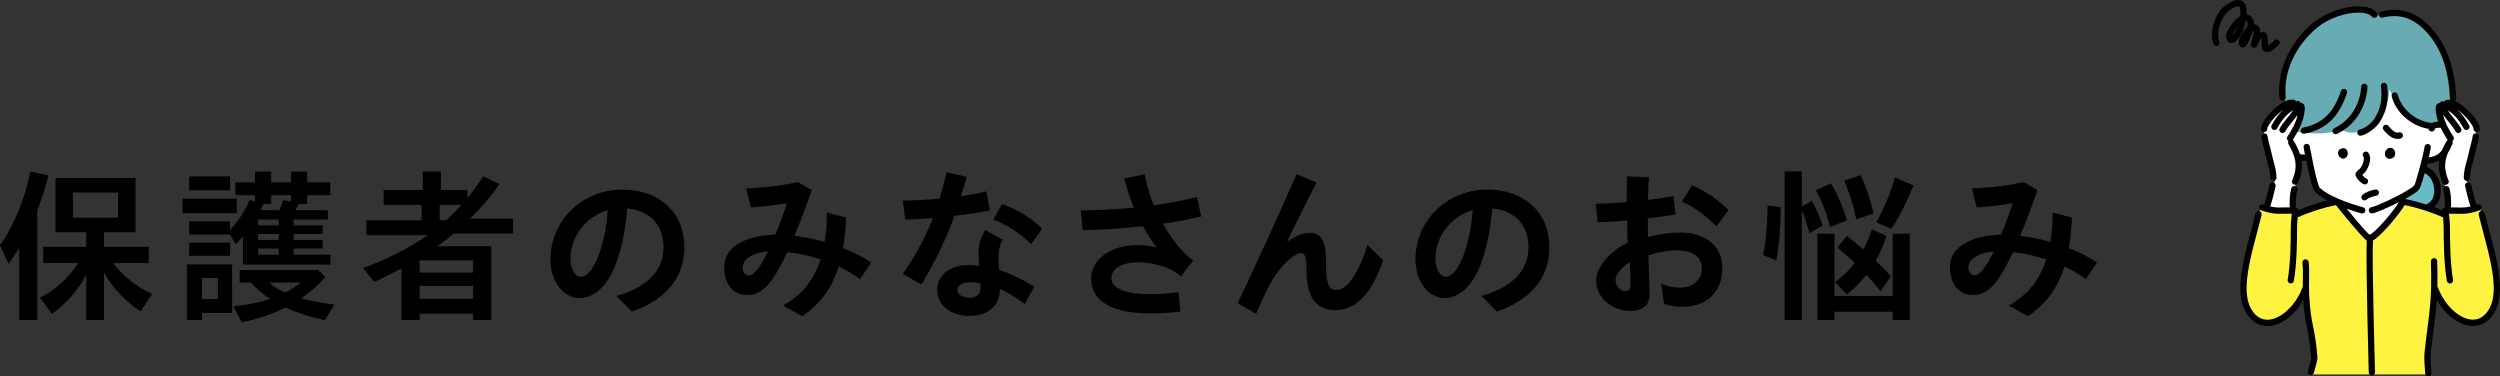 <?xml version="1.0" encoding="UTF-8"?>
<svg id="_レイヤー_2" data-name="レイヤー 2" xmlns="http://www.w3.org/2000/svg" viewBox="0 0 726.99 109.46">
  <rect x="0" y="0" width="726.99" height="109.46" fill="#333333" stroke="none"/>
  <defs>
    <style>
      .cls-1 {
        fill: #fff;
      }

      .cls-1, .cls-2, .cls-3, .cls-4, .cls-5 {
        fill-rule: evenodd;
      }

      .cls-2 {
        fill: #fef340;
      }

      .cls-3 {
        fill: #68abb3;
      }

      .cls-4 {
        fill: #69bac9;
      }
    </style>
  </defs>
  <g id="LP-2のコピー">
    <g>
      <g>
        <path d="M5.57,72.08c-1.01,1.63-1.82,2.88-3.07,4.66l-2.5-5.38c4.18-6,7.25-13.59,8.83-21.51l5.23,1.2c-.82,3.46-1.92,6.82-3.22,10.13v31.88h-5.28v-20.98ZM25.06,79.9c-2.21,4.32-5.76,8.4-9.94,11.38l-3.5-4.75c4.27-2.02,8.21-5.52,11.14-10.03h-10.22v-4.71h12.53v-4.27h-8.93v-15.75h23.28v15.75h-9.17v4.27h13.01v4.71h-10.37c2.88,3.79,6.72,6.82,11.33,9.02l-3.31,5.04c-4.32-2.78-8.21-6.87-10.66-11.33v13.82h-5.18v-13.15ZM34.32,63.29v-7.3h-13.11v7.3h13.11Z"/>
        <path d="M53.09,57.77h15.79v4.22h-15.79v-4.22ZM54.34,76.88h13.15v14.11h-8.74v2.06h-4.42v-16.18ZM70.66,68.72c-.72.87-1.25,1.39-2.06,2.3l-1.78-2.83h-11.81v-3.84h11.9v2.59c2.69-3.03,4.56-5.95,5.62-8.79l1.63.43v-1.82h-5.71v-3.74h5.71v-3.12h4.7v3.12h5.76v-3.12h4.7v3.12h6.72v3.74h-6.72v2.59h-2.54c-.24.53-.62,1.25-.91,1.78h9.46v2.69h-9.94v1.73h8.45v2.5h-8.45v1.73h8.45v2.5h-8.45v1.78h10.71v2.88h-25.44v-8.21ZM55.01,51.29h11.9v4.03h-11.9v-4.03ZM55.01,70.54h11.9v3.84h-11.9v-3.84ZM63.36,86.96v-6.14h-4.61v6.14h4.61ZM67.83,89.07c3.98-.34,7.63-1.1,10.75-2.16-2.21-1.39-4.13-3.07-5.57-4.75h-3.31v-3.65h22.8l2.11,2.02c-1.87,2.26-4.13,4.22-7.01,6.19,2.74.82,6.1,1.44,9.65,1.82l-2.78,4.56c-4.13-.87-8.21-2.16-11.42-3.7-3.89,1.97-8.35,3.5-12.72,4.27l-2.5-4.61ZM81.07,65.55v-1.73h-6v1.73h6ZM81.07,69.77v-1.73h-6v1.73h6ZM81.07,74.05v-1.78h-6v1.78h6ZM81.22,61.13c.43-.87.77-1.78,1.1-2.93l2.3.38v-1.82h-5.76v2.59h-2.16c-.29.58-.62,1.2-.96,1.78h5.47ZM87.36,82.16h-9.12c1.15,1.1,2.98,2.21,4.66,2.93,1.68-.82,3.22-1.82,4.46-2.93Z"/>
        <path d="M116.74,78.03c-2.64,1.44-5.57,2.93-7.92,3.94l-3.26-4.03c6.34-2.21,13.44-5.81,18.87-9.55h-17.86v-4.32h16.03v-4.51h-11.04v-4.32h11.38v-5.38h5.28v5.38h7.68v2.35c1.58-1.82,3.07-3.89,4.61-6.34l4.7,2.3c-2.3,3.41-5.09,6.67-8.54,10.03h12.53v4.32h-17.23c-1.78,1.49-3.12,2.54-4.8,3.7h15.7v21.46h-5.28v-1.82h-15.55v1.82h-5.28v-15.03ZM137.57,79.28v-3.55h-15.55v3.55h15.55ZM137.57,86.91v-3.79h-15.55v3.79h15.55ZM129.75,64.06c1.34-1.2,3.12-3.02,4.46-4.51h-6.34v4.51h1.87Z"/>
        <path d="M179.23,86.05c8.88-2.4,13.73-7.35,13.73-14.11s-4.22-10.75-10.56-11.33c-.43,5.33-1.3,10.13-2.69,14.35-2.3,7.44-6.48,11.71-11.19,11.71s-8.45-4.85-8.45-11.18c0-11.38,9.26-20.36,20.88-20.36,10.75,0,18.05,6.62,18.05,16.75,0,8.88-5.33,15.27-15.27,18.72l-4.51-4.56ZM168.77,80.48c2.16,0,4.22-2.69,5.86-7.82,1.15-3.79,1.82-7.3,2.11-11.57-6.24,1.78-10.85,7.63-10.85,14.11,0,2.93,1.34,5.28,2.88,5.28Z"/>
        <path d="M210.58,77.74c0-3.17,1.68-5.71,5.09-7.39,2.5-1.25,5.47-1.97,9.75-2.11,1.25-2.88,2.5-6.19,3.41-9.12-3.36.53-7.3,1.01-10.46,1.2l-1.39-5.52c6.34-.29,10.85-.91,15.03-1.87l4.03,2.35c-1.73,5.04-3.46,9.55-5.04,13.3,2.98.34,5.95.96,8.83,1.78.43-2.74.62-5.62.62-8.54l5.62,1.44c-.14,3.12-.43,6.1-.91,8.88,3.22,1.25,6.05,2.69,8.16,4.22l-3.22,4.85c-1.87-1.44-3.98-2.69-6.19-3.74-1.82,5.76-4.99,10.61-10.61,14.5l-5.57-3.12c5.81-3.21,9.12-7.92,10.9-13.44-3.26-1.05-6.62-1.78-9.7-2.06l-.29.58c-4.42,9.22-7.2,11.86-11.43,11.86s-6.62-3.46-6.62-8.02ZM217.73,80.09c1.49,0,3.36-2.35,5.62-7.01-1.78.14-3.31.53-4.56,1.15-1.82.86-2.83,2.11-2.83,3.5,0,1.25.62,2.35,1.78,2.35Z"/>
        <path d="M262.56,79.66c4.13-6.05,6.77-11.19,8.74-16.27-3.02.24-5.9.43-8.06.48l-.72-5.52c3.22-.05,6.96-.24,10.7-.58.77-2.5,1.44-4.99,2.06-7.68l5.86,1.34c-.58,1.97-1.15,3.84-1.73,5.62,2.78-.38,5.33-.87,7.44-1.39l1.01,5.52c-2.54.53-6.34,1.11-10.32,1.58-2.3,6.43-5.04,12.34-9.6,19.97l-5.38-3.07ZM272.55,84.13c0-4.03,3.74-7.06,9.02-7.06,1.01,0,2.06.1,3.17.24-.1-1.39-.19-2.88-.19-3.79,0-1.34.24-3.98,1.97-6.67l5.04,2.88c-.96,1.87-1.2,3.12-1.2,4.71,0,1.2.05,2.64.14,3.98,3.41,1.2,7.06,2.93,10.27,4.94l-2.78,5.04c-2.45-1.82-4.9-3.31-7.25-4.42v.19c0,4.71-3.41,7.68-8.74,7.68s-9.46-2.79-9.46-7.73ZM281.95,86.58c1.97,0,3.17-1.01,3.17-2.69v-1.44c-1.01-.24-1.97-.38-2.93-.38-2.3,0-3.79.91-3.79,2.21,0,1.39,1.49,2.3,3.55,2.3ZM288.87,63.82l2.54-4.51c4.56,1.73,8.11,3.79,11.67,7.15l-3.22,4.51c-3.84-3.55-6.72-5.33-10.99-7.15Z"/>
        <path d="M314.26,61.18c5.47-.05,10.61-.34,15.46-.77-1.06-2.64-2.02-5.47-2.78-8.5l5.9-1.25c.48,2.93,1.44,6.05,2.69,9.02,4.42-.58,8.59-1.39,12.53-2.4l1.25,5.66c-3.31.82-7.06,1.54-11.14,2.11,2.54,4.56,5.71,8.5,8.79,10.71l-3.55,4.61c-1.73-1.44-3.22-2.26-5.47-2.98-2.45-.77-4.56-1.11-7.06-1.11-4.85,0-7.73,2.11-7.73,4.56,0,3.07,4.27,4.71,11.38,4.71,2.59,0,5.71-.24,8.16-.58l.58,5.62c-2.4.34-6.14.53-9.02.53-10.8,0-16.95-3.5-16.95-10.13,0-5.52,5.62-9.74,13.54-9.74,1.78,0,3.7.24,5.52.72-1.49-1.97-2.83-4.03-3.98-6.19-5.57.62-11.52,1.01-17.52,1.15l-.58-5.76Z"/>
        <path d="M359.91,88.16c6.67-14.16,11.52-24.77,17.14-37.49l5.81,2.4c-3.26,6.29-5.86,11.52-8.59,17.28,2.26-1.68,4.56-2.64,6.53-2.64,3.65,0,4.8,2.69,4.8,8.59,0,6.24.72,8.02,3.02,8.02,3.02,0,6.34-4.42,9.02-13.11l4.61,4.51c-3.41,9.55-7.82,14.45-13.83,14.45s-8.5-4.03-8.5-11.76c0-3.65-.38-4.8-1.63-4.8-1.44,0-3.94,1.97-5.95,4.51-2.4,2.98-3.6,5.14-7.06,13.11l-5.38-3.07Z"/>
        <path d="M430.76,86.05c8.88-2.4,13.73-7.35,13.73-14.11s-4.22-10.75-10.56-11.33c-.43,5.33-1.3,10.13-2.69,14.35-2.3,7.44-6.48,11.71-11.18,11.71s-8.45-4.85-8.45-11.18c0-11.38,9.27-20.36,20.88-20.36,10.75,0,18.05,6.62,18.05,16.75,0,8.88-5.33,15.27-15.26,18.72l-4.51-4.56ZM420.29,80.48c2.16,0,4.22-2.69,5.86-7.82,1.15-3.79,1.82-7.3,2.11-11.57-6.24,1.78-10.85,7.63-10.85,14.11,0,2.93,1.34,5.28,2.88,5.28Z"/>
        <path d="M464.16,81.49c0-3.55,3.7-8.35,9.12-10.85-.05-2.16-.14-4.42-.14-6.53-3.07.29-6.05.43-8.54.53l-.58-5.38c2.64-.05,5.81-.24,9.03-.48,0-2.26,0-4.9.05-7.49l6.38.24c-.1,1.97-.19,4.32-.24,6.62,2.69-.34,5.23-.72,7.34-1.15l.67,5.38c-2.4.38-5.18.77-8.06,1.1v1.78c0,1.06,0,2.3.05,3.7,3.07-.86,6.38-1.34,9.36-1.34,7.68,0,12.24,4.18,12.24,10.32,0,6.96-4.51,11.28-11.67,11.28-1.87,0-3.84-.29-5.23-.82l-.91-5.9c1.73.72,3.65,1.15,5.42,1.15,4.08,0,6.43-2.35,6.43-5.66,0-2.98-2.35-5.19-7.3-5.19-2.59,0-5.47.53-8.26,1.49.1,2.93.19,5.9.29,8.16.05,1.39.05,2.3.05,3.41,0,3.17-2.4,4.56-5.57,4.56-5.38,0-9.94-3.84-9.94-8.93ZM472.66,84.66c1.1,0,1.49-.82,1.49-2.16,0-1.1-.05-2.26-.1-3.84-.05-.87-.05-1.68-.05-2.45-2.5,1.44-4.22,3.7-4.22,5.23,0,1.92,1.54,3.22,2.88,3.22ZM489.13,58.59l2.93-4.66c4.08,1.78,7.15,3.79,10.56,7.11l-3.46,4.8c-3.55-3.5-6.29-5.42-10.03-7.25Z"/>
        <path d="M512.69,74.14c.82-3.74,1.15-7.49,1.3-13.2l.05-1.15,3.79.43c0,5.76-.53,12-1.3,15.55l-3.84-1.63ZM518.98,49.85h4.99v10.18l2.93-1.58c1.2,2.11,2.35,4.71,3.12,7.11l-3.84,2.26c-.96-3.36-1.44-4.8-2.21-6.62v31.88h-4.99v-43.2ZM528.05,55.33l4.42-2.02c1.78,3.02,3.12,6.1,4.61,10.7l-4.85,2.06c-1.01-3.94-2.35-7.44-4.18-10.75ZM528.48,67.95h4.99v18.1h16.9v-18.1h4.99v25.11h-4.99v-2.4h-16.9v2.4h-4.99v-25.11ZM533.62,82.01c2.16-1.49,4.08-3.36,5.76-5.57-1.44-1.34-3.12-2.83-5.09-4.46l2.74-3.36c2.02,1.54,2.4,1.87,4.85,3.94,1.06-2.02,1.82-3.89,2.45-5.86l4.27,1.92c-.82,2.59-1.92,5.09-3.17,7.2,1.87,1.78,2.83,2.74,4.42,4.51l-2.98,4.37c-1.54-1.92-2.74-3.31-4.13-4.8-1.82,2.26-3.7,4.18-5.67,5.76l-3.46-3.65ZM536.26,52.54l4.8-1.58c1.58,3.31,2.88,7.15,3.75,11.14l-5.04,1.68c-.72-3.94-1.92-7.63-3.5-11.23ZM545.57,64.64c2.26-3.84,4.18-8.4,5.47-13.06l5.42,2.35c-2.06,5.09-4.18,9.17-6.48,12.62l-4.42-1.92Z"/>
        <path d="M567.03,77.74c0-3.17,1.68-5.71,5.09-7.39,2.5-1.25,5.47-1.97,9.74-2.11,1.25-2.88,2.5-6.19,3.41-9.12-3.36.53-7.3,1.01-10.46,1.2l-1.39-5.52c6.34-.29,10.85-.91,15.03-1.87l4.03,2.35c-1.73,5.04-3.46,9.55-5.04,13.3,2.98.34,5.95.96,8.83,1.78.43-2.74.62-5.62.62-8.54l5.62,1.44c-.14,3.12-.43,6.1-.91,8.88,3.22,1.25,6.05,2.69,8.16,4.22l-3.22,4.85c-1.87-1.44-3.98-2.69-6.19-3.74-1.82,5.76-4.99,10.61-10.61,14.5l-5.57-3.12c5.81-3.21,9.12-7.92,10.9-13.44-3.26-1.05-6.62-1.78-9.7-2.06l-.29.58c-4.42,9.22-7.2,11.86-11.42,11.86s-6.62-3.46-6.62-8.02ZM574.18,80.09c1.49,0,3.36-2.35,5.62-7.01-1.78.14-3.31.53-4.56,1.15-1.82.86-2.83,2.11-2.83,3.5,0,1.25.62,2.35,1.78,2.35Z"/>
      </g>
      <g>
        <path class="cls-1" d="M658.99,60.74l2.57-8.25-3.25-14.2s3.32-7.01,7.09-7.65c3.76-.64,5.19.08,4.06,2.65-1.13,2.57-2.26,5.17-2.26,5.17l4.38-.9,10.94-15.67,16.84.54,9.56,3.18,8.03,7.3s4.8,3.66,2.4,9.62l-2.1,9.85,2.4,8.52-7.32.87-1.2-6.99-1.2-7.12.54-2.6-5.44,1.82-2.6,8.36-4.04,2.89-8.86,12.06-9.42-10.96-6.23-3.41-2.24-9.92-3.24.07-.96,8.67-.33,6.55-8.1-.45h0Z"/>
        <path class="cls-3" d="M691.01,4.86s-7.02-4.89-17.24,2.36c-10.21,7.25-11.02,16.65-9.06,22.71l3.41.76-.3,7.57s8.56,1.67,12.61-.77c0,0,3.64,2.56,7.15-.14,0,0,6.92-2.66,7.25-11.39,0,0,4.87,12.45,12.93,10.88l2.53-.85-.75-5.08s3.91-.6,4.1-3.13c.19-2.53-2.43-11-3.98-14.73-1.55-3.71-12.08-13.63-18.66-8.19h0Z"/>
        <path class="cls-2" d="M657.39,60.61s-4.38,14.65-4.7,20.36c-.32,5.71,1.6,16.89,10.78,11.34,9.18-5.54,7.33-7.79,7.33-7.79l2.23,17.87-1.13,6.49h34.29l.25-5.62,1.53-19.26s6.97,14.01,13.62,9.4c6.64-4.61,4.74-7.97,4.7-8.3-.04-.33-5.1-24.69-5.1-24.69l-9.85.93-.06,1.94-12.74-5.17-8.72,11.2-8.99-10.17-12.88,3.14-10.56-1.66h0Z"/>
        <path class="cls-4" d="M704.57,49.6l-1.97,5.21-3.62,2.09-.05,1.55,6.68,1.86s3.68-1.12,3.52-3.78c-.06-1.05-.53-4.09-1.4-5.2-1.33-1.72-3.17-1.73-3.17-1.73h0Z"/>
        <path class="cls-5" d="M708.79,83.42c.04-2.06.02-4.45-.06-7.47-.01-.5-.43-.9-.94-.89-.5.01-.9.44-.89.94.35,12.54-.48,14.1-1.85,26.48-.2,1.84.07,4.27.19,6.12.03.5.47.88.97.85.5-.03.88-.47.85-.97-.12-1.75-.39-4.05-.2-5.8.83-7.5,1.47-11.07,1.76-15.46,1.63,2.82,3.94,5.18,6.39,6.47,1.72.91,3.51,1.29,5.2,1.01,1.72-.29,3.34-1.25,4.69-3.13,1.9-2.66,2.34-6.33,1.95-10.49-.56-5.9-2.77-12.82-4.28-19.02-.12-.49-.61-.79-1.1-.67-.49.12-.79.61-.67,1.1,1.49,6.12,3.69,12.94,4.24,18.76.35,3.66.06,6.91-1.62,9.25-1.01,1.41-2.21,2.18-3.5,2.39-1.32.22-2.71-.12-4.05-.82-2.89-1.52-5.54-4.73-6.87-8.33-.05-.13-.12-.24-.21-.33h0ZM712.42,29.02c-.37-.04-.73-.02-1.04.06-.27.07-.48.25-.59.48-.05-.02-.1-.04-.15-.06-.45-.19-.97.01-1.18.45-.15,0-.29.04-.43.1-.31.14-.6.44-.71.93-.16.69.12,2.15.18,2.48.12.63.28,1.26.49,1.87h-.01c-.66.05-1.39.23-1.68.38-.02.01-.06.04-.11.07-.03,0-.07-.01-.1-.02-4.84-.6-8.78-4.13-9.83-8.21-.13-.49-.62-.78-1.11-.66-.49.13-.78.62-.66,1.11,1.17,4.54,5.39,8.54,10.7,9.47.01.05.03.1.05.15.08.22.23.41.5.54.45.22,1,.04,1.23-.41.05-.1.08-.21.09-.31l.14-.13c.2-.08.59-.14.95-.17.17-.01.44,0,.47,0,.05.02.1.03.15.04.59,1.24,1.3,2.43,2.02,3.55-.08.04-.15.1-.21.17-.11.1-.21.23-.26.38,0,.02-.01.04-.02.06-.47.82-.87,1.6-1.18,2.35-.35.48-.73.85-1.17,1.15-.74.5-1.62.77-2.67.9.33-1.38.56-2.48.6-2.86.05-.5-.32-.95-.82-1-.5-.05-.95.32-1,.82-.04.44-.36,1.87-.78,3.57-.09.15-.14.33-.13.52,0,0,0,0,0,.01-.4,1.57-.86,3.31-1.27,4.7-.35,1.2-.63,2.13-.8,2.35-.58.78-1.51,1.12-2.3,1.65-2.14,1.41-8.73,4.54-10.19,4.76-.5.08-.84.55-.76,1.04.08.5.55.84,1.04.76,1.08-.17,4.77-1.78,7.71-3.27-1.24,2.13-4.58,6.16-6.94,8.34-.48.44-1.08.87-1.42,1.09-.07,0-.14,0-.2.02-.2-.18-.48-.45-.73-.7-1.59-1.67-4.2-4.81-5.87-6.86,2.42.87,4.29,1.37,4.29,1.37.49.13.99-.16,1.12-.65.13-.49-.16-.99-.65-1.12,0,0-9.2-2.4-12.67-5.73-.04-.09-.42-1.01-.66-1.88-.76-2.74-1.66-7.29-2.17-10.11-.09-.5-.57-.83-1.06-.73-.5.09-.83.57-.73,1.06.11.61.24,1.3.38,2.04-.51.05-.99,0-1.44-.13-.39-1.18-.97-2.42-1.78-3.79-.08-.14-.2-.25-.33-.33,1.42-2.21,2.8-4.65,3.28-7.28.06-.33.34-1.79.18-2.48-.11-.49-.4-.79-.71-.93-.14-.06-.28-.1-.43-.1-.21-.44-.72-.64-1.18-.45-.05.02-.1.04-.15.06-.11-.23-.32-.41-.59-.48-.59-.15-1.29-.09-2.04.18-.92.33-1.95.98-2.95,1.8-1.68,1.37-3.26,3.21-4.04,4.62-.42.76-.62,1.43-.6,1.9.02.5.44.9.95.88.5-.02.9-.44.88-.95-.01-.35.29-.86.69-1.47.77-1.16,1.99-2.51,3.28-3.57.26-.21.52-.41.78-.59-1.55,1.39-2.63,3.03-3.49,4.63-.24.44-.08,1,.37,1.24.44.24,1,.08,1.24-.37,1.04-1.91,2.39-3.89,4.68-5.31-1.13,1.75-2.95,3.56-3.93,5.31-.25.44-.09,1,.35,1.24.44.25,1,.09,1.24-.35.9-1.6,2.5-3.25,3.63-4.86-.49,2.3-1.73,4.43-2.98,6.37-.27.42-.15.99.27,1.26.01,0,.02.01.04.02-.16.28-.18.63,0,.93,2.44,4.12,2.62,6.96,1.08,10.53-.2.46.01,1,.47,1.2.46.2,1-.01,1.2-.47.99-2.28,1.38-4.3,1.07-6.46.43.04.87.04,1.33-.02.46,2.28.99,4.71,1.47,6.43.25.89.49,1.61.7,2.05.14.3.3.51.42.63.91.88,2.21,1.71,3.64,2.46-2.89.71-6.03,1.77-8.53,2.82-.02-.2-.1-.39-.24-.54-.15-.16-.35-.27-.57-.29.07-.13.11-.28.11-.43,0-1.48-.02-3.16.43-4.59.15-.48-.12-.99-.6-1.14-.48-.15-.99.12-1.14.6-.5,1.6-.51,3.47-.51,5.13,0,.16.04.32.12.45-1.2.02-2.75.04-3.09.04-1.12,0-1.87-.1-2.71-.31.03-.05.06-.11.08-.17.68-1.97,1.07-3.81,1.52-5.7.12-.49-.19-.98-.68-1.1-.49-.12-.98.19-1.1.68-.44,1.83-.82,3.62-1.47,5.53-.03.09-.05.18-.05.27-.11-.03-.22-.07-.33-.11-.48-.15-.99.11-1.15.6-.15.48.11.99.6,1.15,2.27.72,3.18.98,5.29.99.38,0,2.34-.03,3.58-.04-.11,1.16-.28,2.99-.28,3.76,0,4.52-.05,10.48-.9,15.48-.08.5.25.97.75,1.05.5.08.97-.25,1.05-.75.87-5.09.93-11.18.93-15.78,0-.55.09-1.68.18-2.69,3.07-1.39,7.55-2.87,11.15-3.56.03.09.08.17.14.24,0,0,5.04,6.28,7.55,8.92.48.51.88.89,1.15,1.09.03.02.06.05.09.07-.29,6.45.58,38.32.58,38.32.01.5.43.9.94.89.5-.01.9-.43.89-.94,0,0-.95-33.15-.6-38.3.24-.13.51-.31.81-.54,2.44-1.88,6.92-7.19,8.39-9.75,3.61.69,8.11,2.17,11.18,3.57.09,1,.18,2.13.18,2.69,0,4.6.06,10.69.93,15.78.08.5.56.83,1.05.75.5-.08.83-.56.75-1.05-.85-4.99-.9-10.96-.9-15.48,0-.76-.17-2.59-.28-3.76,1.24.02,3.19.04,3.58.04,2.11,0,3.02-.28,5.29-.99.48-.15.75-.67.6-1.15-.15-.48-.67-.75-1.15-.6-.12.04-.23.07-.33.11,0-.09-.02-.18-.05-.27-.66-1.91-1.04-3.7-1.47-5.53-.12-.49-.61-.79-1.1-.68-.49.12-.79.61-.68,1.1.45,1.89.85,3.73,1.52,5.7.02.06.05.12.08.17-.84.21-1.59.3-2.71.31-.34,0-1.88-.02-3.09-.04.08-.13.12-.29.12-.45,0-1.66-.01-3.53-.51-5.13-.15-.48-.66-.75-1.14-.6-.48.15-.75.66-.6,1.14.44,1.43.43,3.1.43,4.59,0,.16.04.3.11.43-.22.02-.42.13-.57.29-.14.15-.22.34-.24.54-.76-.32-1.57-.64-2.42-.95,1.54-1.31,2.14-3.47,1.92-5.63-.27-2.65-1.81-5.2-4.11-5.99.08-.32.17-.64.25-.96,1.33-.11,2.44-.37,3.4-.84-.32,2.16.08,4.18,1.07,6.45.2.46.74.68,1.2.47.46-.2.68-.74.47-1.2-1.21-2.79-1.36-5.13-.2-7.99.45-.66.85-1.46,1.21-2.41.03-.04.05-.09.08-.13.18-.3.16-.65,0-.93.01,0,.02-.01.04-.02.42-.27.55-.84.27-1.26-1.25-1.94-2.49-4.07-2.98-6.37,1.13,1.61,2.73,3.25,3.63,4.86.25.44.8.6,1.24.35.44-.25.6-.8.35-1.24-.98-1.75-2.8-3.56-3.93-5.31,2.29,1.43,3.64,3.4,4.68,5.31.24.44.8.61,1.24.37.44-.24.61-.8.37-1.24-.87-1.6-1.94-3.23-3.49-4.63.26.18.52.38.78.59,1.29,1.05,2.51,2.41,3.28,3.57.4.61.71,1.12.69,1.47-.02.5.37.93.88.95.5.02.93-.37.95-.88.02-.47-.18-1.14-.6-1.9-.78-1.41-2.37-3.25-4.04-4.62-.89-.73-1.81-1.32-2.65-1.68.27-.17.44-.47.43-.82-.34-7.65-2.27-15.21-7.63-20.78-2.34-2.44-5.24-4.31-8.6-4.77-1.83-.25-3.86-.09-5.61.4-.49.14-.77.64-.63,1.13.14.49.64.77,1.13.63,1.52-.42,3.28-.56,4.87-.35,2.95.4,5.47,2.08,7.52,4.22,5.05,5.25,6.8,12.39,7.12,19.6,0,.14.04.26.1.38h0ZM669.76,87.35c.55,7.69,1.64,8.04,2.32,16.72.02.21-.07.54-.17.96-.2.81-.53,1.84-.82,2.91-.13.49.16.99.65,1.12.49.13.99-.16,1.12-.65.51-1.91,1.1-3.74,1.04-4.48-.71-9.2-1.91-9.02-2.41-18.21-.17-3.17.19-6.36-.14-9.51-.05-.5-.5-.87-1-.81-.5.05-.87.5-.81,1,.25,2.35.1,4.71.09,7.08-.07.08-.12.17-.16.28-1.33,3.6-3.98,6.81-6.87,8.33-1.34.71-2.73,1.04-4.05.82-1.29-.22-2.49-.98-3.5-2.39-1.68-2.34-1.96-5.59-1.62-9.25.55-5.82,2.74-12.65,4.24-18.76.12-.49-.18-.98-.67-1.1-.49-.12-.98.18-1.1.67-1.51,6.2-3.72,13.12-4.28,19.02-.39,4.16.05,7.83,1.95,10.49,1.35,1.88,2.97,2.85,4.69,3.13,1.69.28,3.48-.1,5.2-1.01,2.42-1.27,4.7-3.58,6.32-6.35h0ZM705.08,50.37c-.16.59-.32,1.16-.48,1.68-.45,1.51-.87,2.65-1.09,2.94-.71.95-1.79,1.44-2.76,2.08-.35.23-.81.5-1.35.8,1.88.35,4,.92,6.05,1.58,1.95-.64,2.59-2.69,2.39-4.66-.19-1.89-1.16-3.79-2.76-4.41h0ZM688.16,58.07c.77-.64,1.89-.99,2.87-1.16.5-.08.83-.56.75-1.05-.08-.5-.56-.83-1.05-.75-1.28.22-2.72.71-3.73,1.55-.39.32-.44.9-.12,1.29.32.39.9.44,1.29.12h0ZM686.95,50.85c.27-.23.67-.59.79-.73.56-.69,1.21-1.94,1.42-3.14.17-.96.04-1.87-.45-2.54-.3-.41-.87-.49-1.28-.19-.41.3-.49.87-.19,1.28.22.3.19.71.12,1.14-.15.88-.63,1.8-1.04,2.3-.14.18-.6.48-.87.76-.29.3-.44.62-.48.85-.02.13-.02.32.05.53.09.28.36.72.46.85.43.56,1.08,1.3,1.92,1.61.47.18,1-.06,1.18-.54.18-.47-.06-1-.54-1.18-.49-.18-.84-.67-1.1-1h0ZM657.59,39.83c.23,1.56.7,2.91.93,4,.88,4.08,1.53,4.95,1.66,7.91.02.5.45.89.95.87.5-.02.89-.45.87-.95-.14-3.06-.79-3.97-1.7-8.21-.23-1.06-.69-2.36-.91-3.88-.07-.5-.54-.84-1.04-.77-.5.07-.84.54-.77,1.04h0ZM719.05,39.57c-.22,1.52-.69,2.82-.91,3.88-.91,4.24-1.56,5.14-1.7,8.21-.02.5.37.93.87.95.5.02.93-.37.95-.87.13-2.95.79-3.82,1.66-7.91.23-1.09.71-2.43.93-4,.07-.5-.27-.96-.77-1.04-.5-.07-.96.27-1.04.77h0ZM693.99,43.55c-.1.07-.18.17-.26.29-.2.31-.3.91-.11,1.41.15.43.47.76.9.89.34.1.82.11,1.4-.29.63-.44.77-1.28.46-1.95-.33-.72-1.07-1.16-1.92-.79-.21.09-.37.26-.46.45h0ZM680.8,43.25c-.29.05-.5.21-.66.42-.19.25-.31.66-.22,1.1.19.94,1.19,1.75,2.15,1.14.26-.17.47-.44.57-.79.11-.37.09-.82-.04-1.18-.25-.63-.77-1-1.53-.81-.1.03-.19.07-.27.12h0ZM694.88,45.13s-.06.01-.09.02c-.03,0-.06,0-.09.01.06,0,.12-.01.18-.03h0ZM681.06,45.05h0s-.01,0-.01,0h0ZM697.59,38.5c-.55.17-1.06-.05-1.51-.36-.61-.42-1.13-1.03-1.54-1.53-.32-.39-.89-.45-1.29-.13-.39.32-.45.89-.13,1.29.62.76,1.46,1.69,2.44,2.2.79.41,1.66.57,2.57.29.48-.15.75-.66.6-1.14-.15-.48-.66-.75-1.14-.6h0ZM692.36,25.1c.47,3.57-.03,6.59-1.99,9.57-.75,1.14-2.74,2.74-4.13,2.98-.5.09-.83.56-.75,1.06.09.5.56.83,1.06.75,1.79-.31,4.39-2.31,5.35-3.78,2.21-3.37,2.8-6.77,2.27-10.81-.07-.5-.53-.85-1.03-.79-.5.07-.85.53-.79,1.03h0ZM686.63,25.17c-.32,5.06-3.03,9.84-7.84,12.11-.46.21-.65.76-.44,1.22.21.46.76.65,1.22.44,5.44-2.56,8.53-7.94,8.89-13.64.03-.5-.35-.94-.86-.97-.5-.03-.94.35-.97.86h0ZM680.75,26.45c-2.1,6.25-5.32,9.49-11.01,10.65-.49.1-.81.58-.71,1.08.1.49.58.81,1.08.71,6.37-1.29,10.03-4.86,12.38-11.86.16-.48-.1-1-.58-1.16-.48-.16-1,.1-1.16.58h0ZM691.2,3.76c-.47-.66-1.19-1.13-2.02-1.42-1.07-.38-2.32-.49-3.27-.5-4.34-.05-9.69,1.9-13.06,4.63-6.43,5.22-10.79,13.31-10,21.95.05.5.49.87.99.83.5-.05.87-.49.83-.99-.74-8.03,3.35-15.52,9.33-20.37,3.06-2.48,7.93-4.27,11.88-4.22.78,0,1.8.08,2.67.39.46.17.89.39,1.15.76.29.41.86.51,1.27.21.41-.29.51-.86.21-1.27h0ZM651.4,4.72c-1.44.87-2.85,2.8-3.35,3.7-.24.44-.62,1.17-.72,1.84-.1.68.05,1.32.53,1.79.59.57,1.25.58,1.92.21.81-.45,1.65-1.82,1.87-2.24.7-1.29,1.15-2.6,1.41-3.98.08,0,.15.03.22.08.18.12.25.32.29.54.04.25.03.52,0,.8-.01.12-.03.24-.06.36-.04.03-.08.07-.12.11-.91.82-1.66,2.16-2.04,2.99-.14.31-.39,1.03-.36,1.57.02.45.2.82.5,1.07.4.33.89.39,1.41-.03.17-.14.37-.39.55-.68.29-.47.54-1.08.57-1.13.28-.58.78-1.66,1.1-2.79.08-.03.16-.05.24-.04,0,.15.02.43,0,.63-.09.7-.33,1.45-.42,1.82-.08.3-.17.59-.24.89-.05.21-.15.75-.15.83.05.49.36.67.55.76.21.09.46.12.75,0,.07-.03.27-.11.44-.41.25-.43.43-.91.64-1.38.13-.28.27-.56.49-.78l.22-.03c.05.43.03.93.04,1.39.01.62.06,1.19.2,1.58.19.53.54.85.99.97.42.11,1.12.04,2.1-.7.61-.46,1.18-.91,1.72-1.45.36-.36.36-.94,0-1.29-.36-.36-.94-.36-1.29,0-.48.48-.99.88-1.53,1.28-.11.08-.23.16-.34.22v-.03c-.03-.3-.03-.64-.04-.99,0-.75-.04-1.52-.23-2.07-.13-.37-.49-.72-1.1-.78-.28-.03-.63,0-.94.06.02-.25.02-.5,0-.71-.09-.78-.48-1.31-1.12-1.52-.22-.07-.44-.11-.65-.11,0-1.05-.34-1.95-1.12-2.47-.32-.21-.66-.34-1.02-.37.02-.39.03-.78.02-1.17,0-.44-.11-1.11-.35-1.66-.22-.49-.55-.88-.96-1.1-.59-.31-1.22-.35-1.81-.25-.72.12-1.37.48-1.7.66-2.46,1.38-3.59,2.86-4.61,5.64-1.45,3.92-.2,6.51-.2,6.51.21.46.75.66,1.21.45.46-.21.66-.75.45-1.21,0,0-.88-2.03.25-5.12.85-2.29,1.76-3.54,3.79-4.68.19-.11.53-.3.92-.41.27-.08.58-.12.86.02.11.06.14.22.19.36.1.28.14.58.14.8,0,.56-.01,1.1-.07,1.64h0ZM650.64,7.86c-.45.55-.8,1.09-.99,1.44-.14.25-.36.65-.47,1.05v.05c.08-.09.18-.19.24-.28.29-.38.52-.79.62-.97.23-.43.43-.86.6-1.29h0Z"/>
      </g>
    </g>
  </g>
</svg>